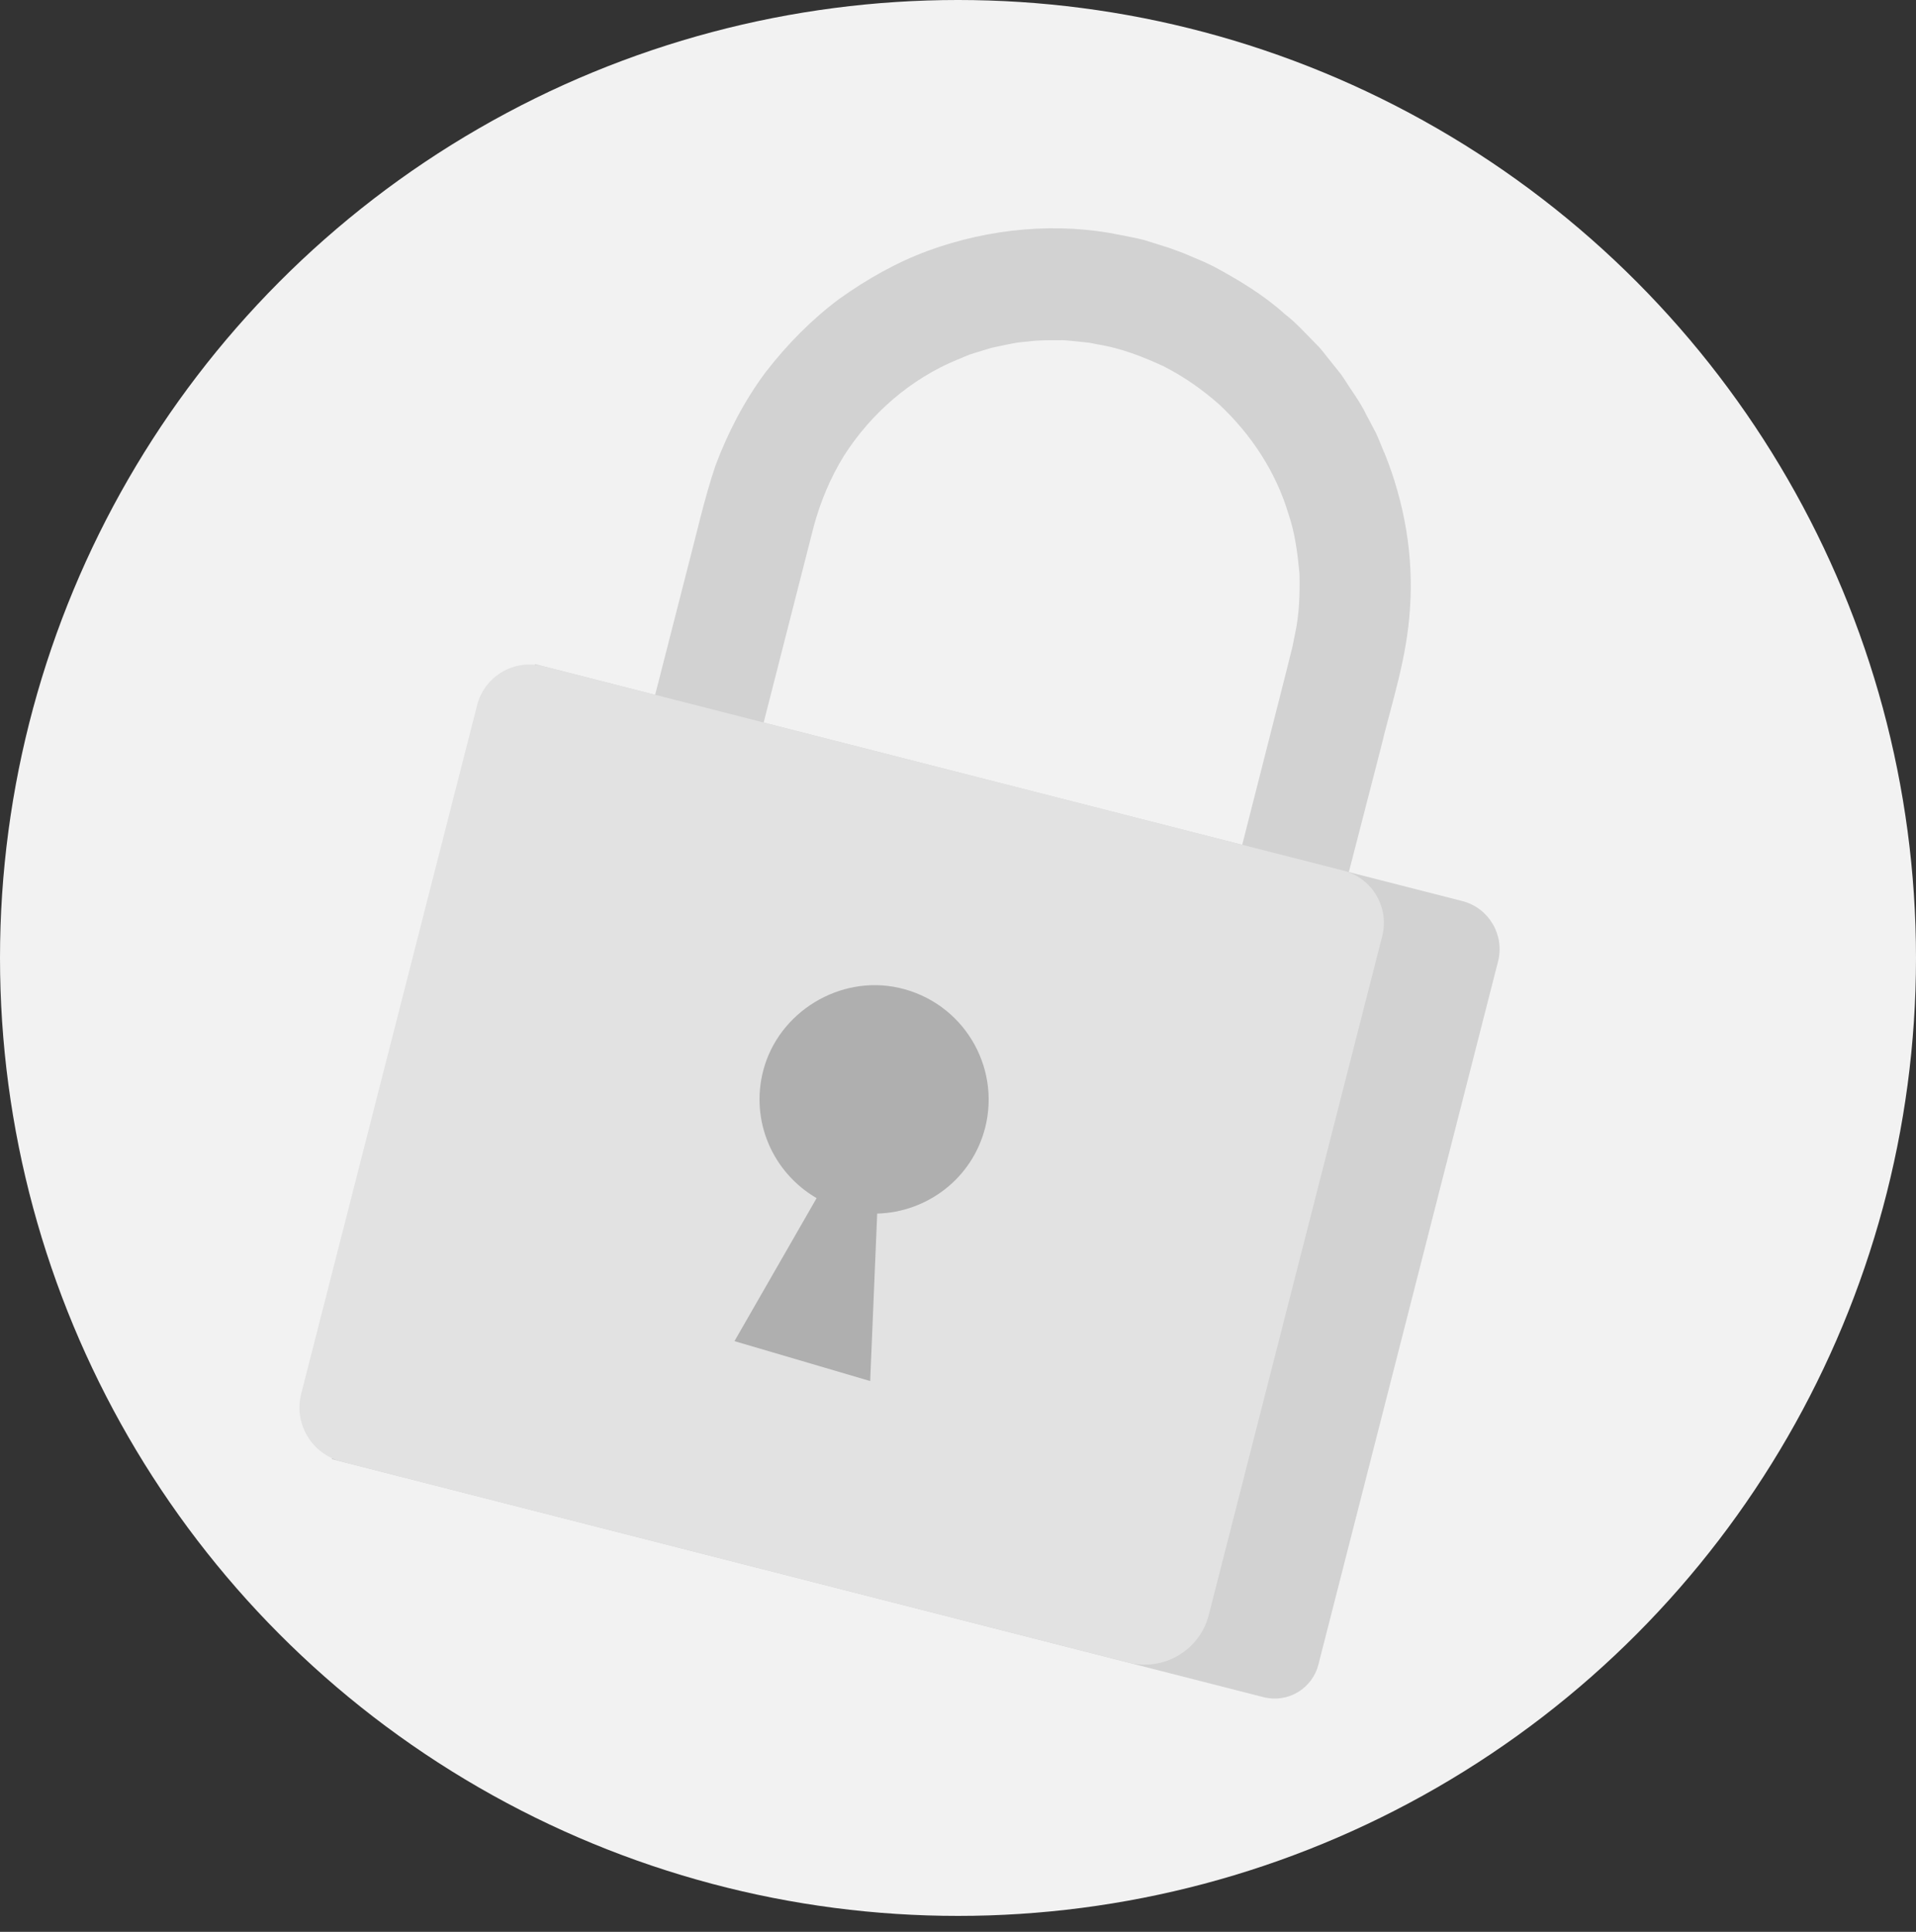 <svg width="120" height="121" viewBox="0 0 120 121" fill="none" xmlns="http://www.w3.org/2000/svg">
<rect x="0" y="0" width="120" height="121" fill="#333333" stroke="none"/>
<circle cx="60" cy="60" r="60" fill="#F2F2F2"/>
<path d="M86.682 28.327C86.517 27.928 86.36 27.521 86.178 27.122C85.971 26.738 85.772 26.346 85.564 25.962C85.184 25.163 84.633 24.456 84.159 23.694C83.918 23.317 83.608 22.986 83.333 22.624C83.04 22.278 82.783 21.892 82.456 21.578C81.81 20.933 81.201 20.231 80.46 19.666C79.156 18.483 77.616 17.557 76.023 16.695C75.828 16.603 75.624 16.502 75.428 16.41L74.113 15.852L73.237 15.53L71.628 15.025C71.15 14.904 70.663 14.823 70.176 14.719C66.283 13.912 62.063 14.272 58.129 15.703C56.157 16.43 54.303 17.479 52.558 18.725C50.835 20.013 49.3 21.567 47.957 23.305C46.638 25.069 45.609 27.046 44.816 29.142C44.096 31.274 43.624 33.459 43.043 35.655C40.802 44.437 38.472 53.523 36.091 62.839C35.777 64.082 35.455 65.325 35.142 66.551L35.102 66.699L35.25 66.739C37.464 67.304 39.637 67.859 41.752 68.404L41.9 68.444L41.94 68.296C43.737 61.259 45.493 54.37 47.208 47.687C48.065 44.346 48.903 41.045 49.731 37.803C50.145 36.181 50.558 34.576 50.962 32.98C51.391 31.401 52.016 29.905 52.859 28.544C54.578 25.849 57.079 23.722 59.92 22.542C60.276 22.408 60.626 22.224 60.988 22.124L62.085 21.79C62.824 21.64 63.566 21.44 64.317 21.399C65.062 21.291 65.811 21.316 66.552 21.307C66.926 21.324 67.29 21.374 67.663 21.407L68.21 21.465L68.754 21.572C70.209 21.804 71.575 22.34 72.872 22.939C74.15 23.587 75.312 24.405 76.361 25.334C78.398 27.24 79.916 29.597 80.677 32.128C81.112 33.38 81.27 34.677 81.388 35.94C81.415 37.214 81.375 38.478 81.113 39.681C81.049 39.987 80.994 40.284 80.931 40.581C80.851 40.877 80.78 41.173 80.708 41.47C80.557 42.062 80.406 42.647 80.263 43.231C79.97 44.392 79.677 45.536 79.394 46.647C78.262 51.116 77.213 55.223 76.273 58.919C74.402 66.319 72.935 72.113 71.964 75.966L71.962 76.007L71.995 76.009C74.218 76.574 75.848 76.98 76.926 77.253C77.453 77.385 77.848 77.478 78.12 77.548C78.383 77.61 78.507 77.64 78.507 77.64C78.507 77.64 78.575 77.41 78.695 76.958C78.816 76.497 78.996 75.814 79.228 74.925C79.691 73.123 80.376 70.482 81.26 67.083C82.145 63.668 83.223 59.496 84.472 54.649C85.097 52.221 85.762 49.629 86.477 46.872C87.133 44.113 88.127 41.236 88.311 38.064C88.527 34.902 88.003 31.549 86.698 28.344L86.682 28.327Z" fill="#D2D2D2"/>
<path d="M33.504 41.598L91.581 56.436C93.248 56.862 94.248 58.56 93.824 60.219L82.572 104.26C82.185 105.775 80.647 106.686 79.132 106.299L20.782 91.391L33.504 41.598Z" fill="#D2D2D2"/>
<path d="M33.993 41.718L84.133 54.528C85.938 54.989 87.03 56.831 86.569 58.635L75.705 101.153C75.141 103.361 72.885 104.698 70.678 104.134L21.384 91.54C19.515 91.062 18.387 89.16 18.865 87.291L29.884 44.161C30.345 42.356 32.187 41.265 33.991 41.726L33.993 41.718Z" fill="#E2E2E2"/>
<path d="M61.696 70.654C62.695 66.744 60.276 62.765 56.304 61.872C52.604 61.04 48.77 63.374 47.807 67.035C46.964 70.236 48.426 73.465 51.145 75.043L46 84L54.5 86.5L54.939 76.012C58.064 75.927 60.88 73.822 61.697 70.645L61.696 70.654Z" fill="#AFAFAF"/>
</svg>

